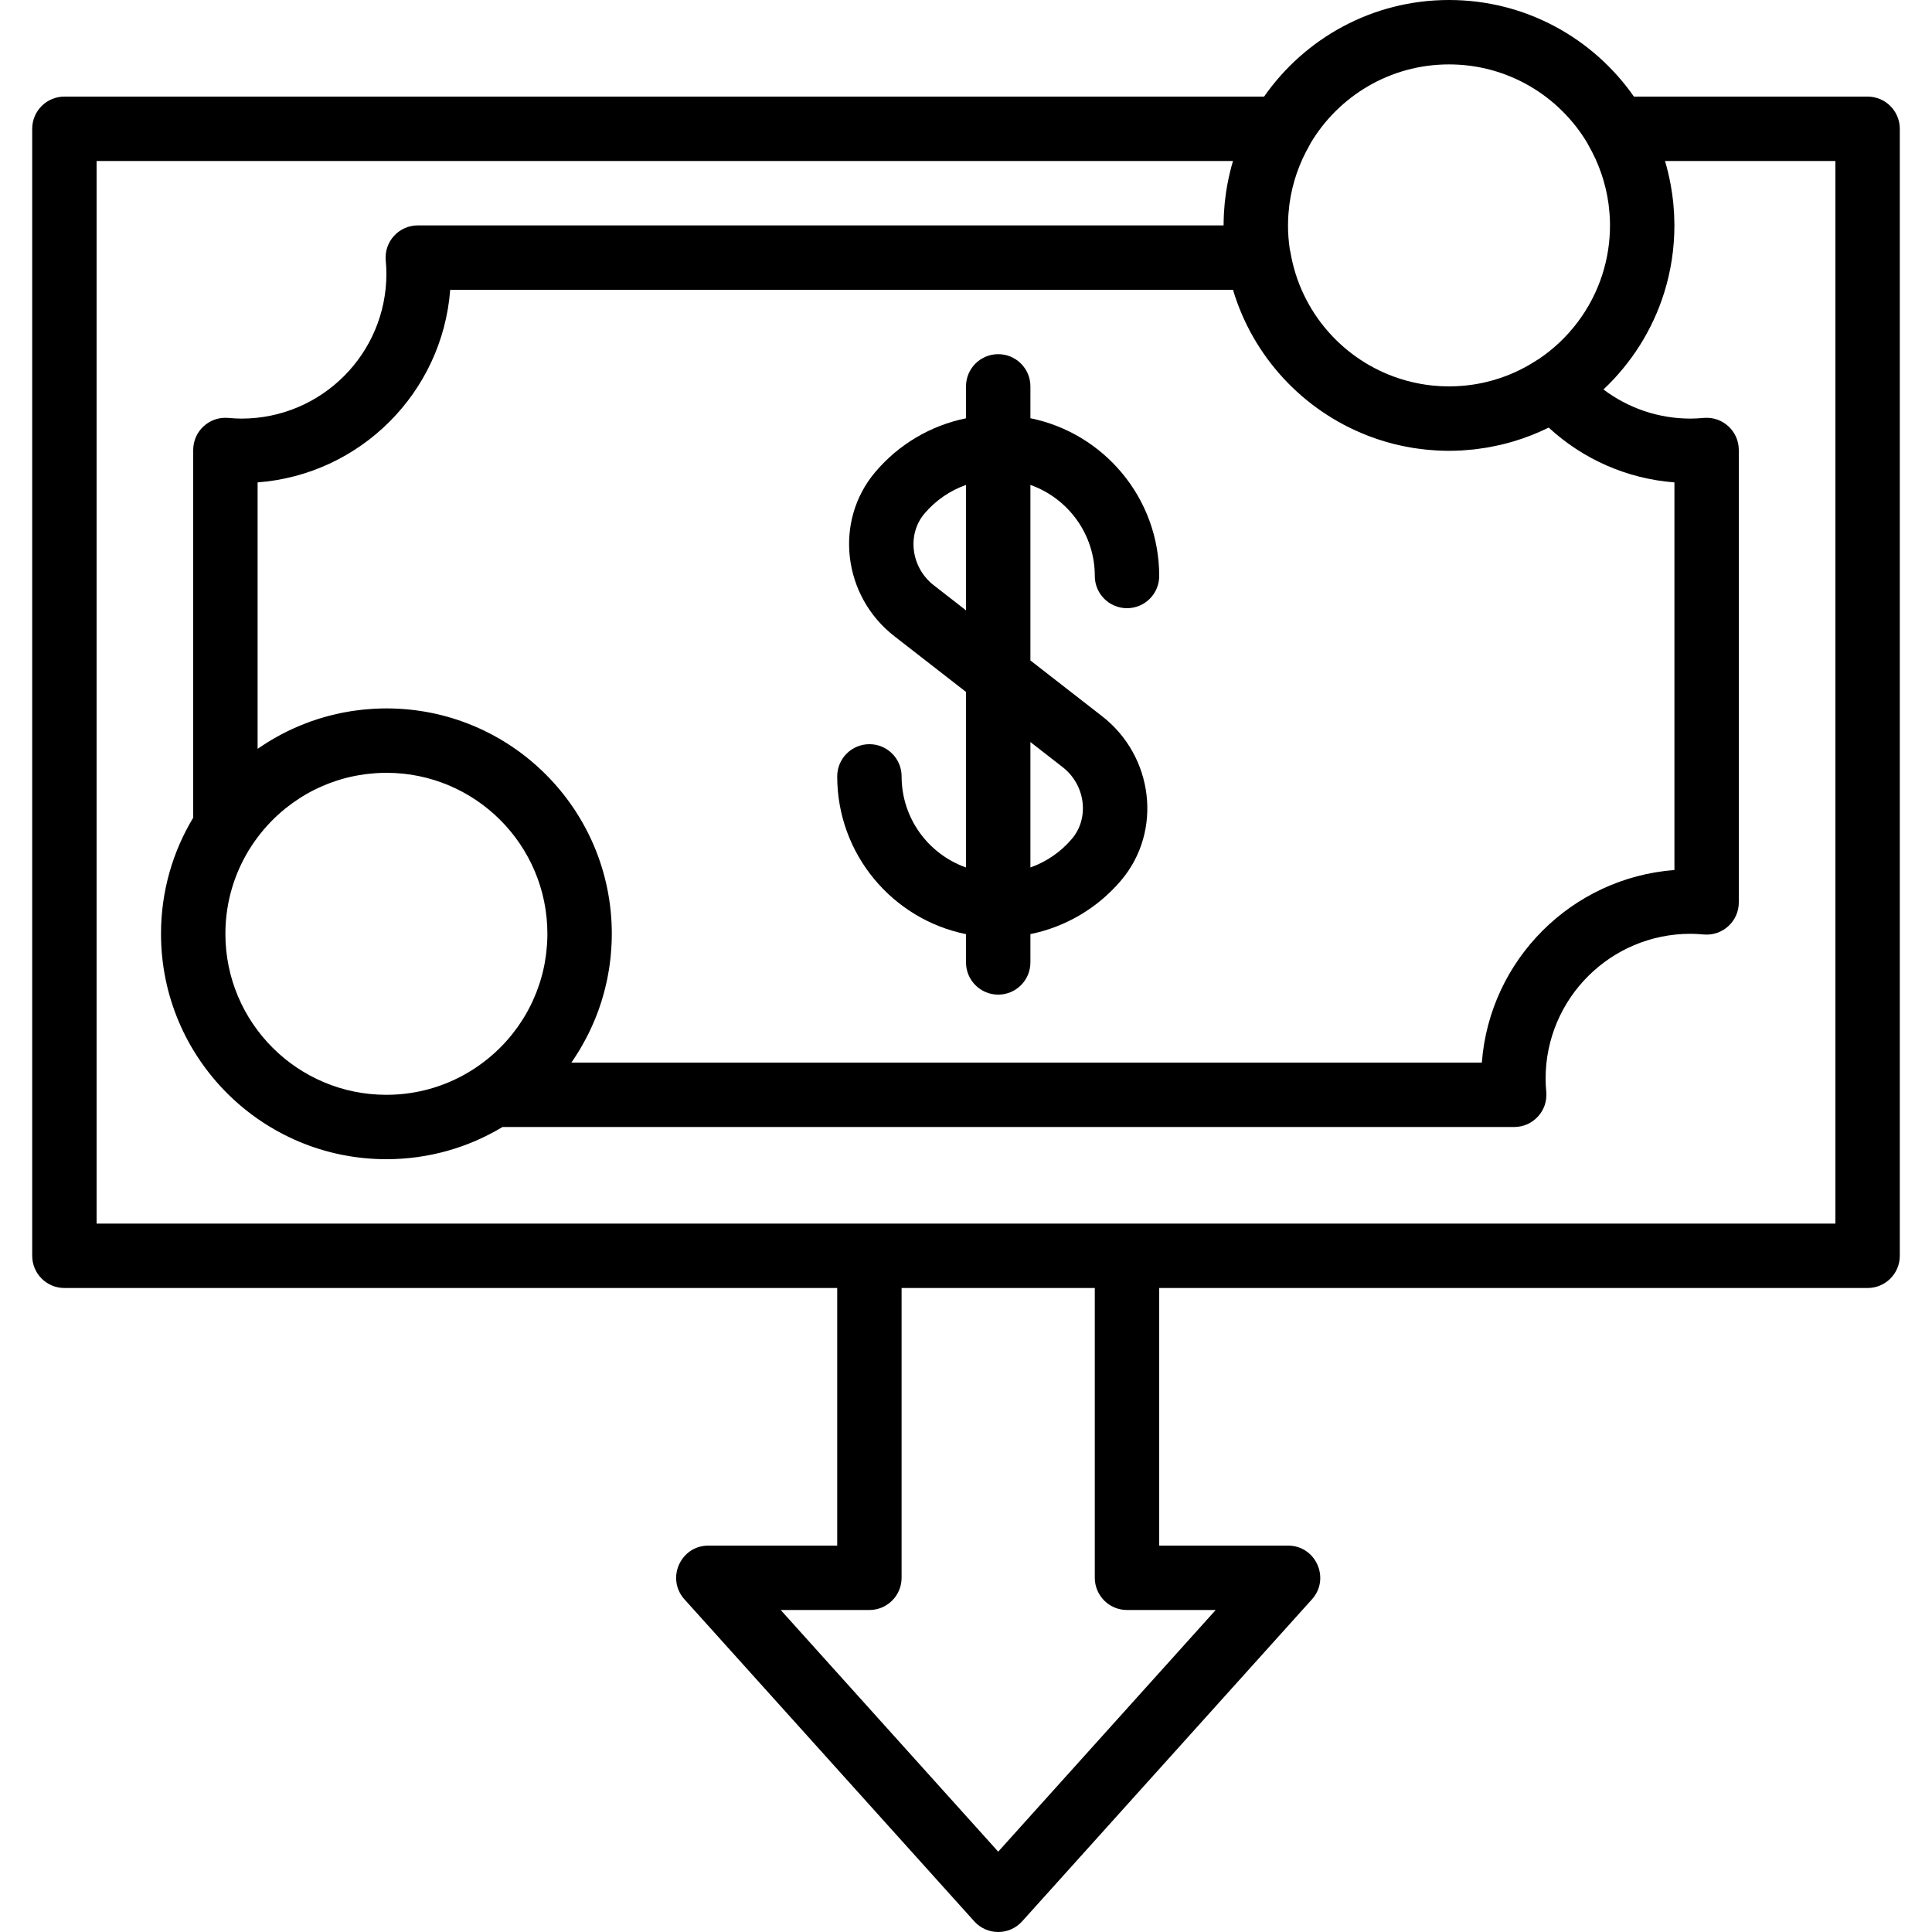 <?xml version="1.0" encoding="iso-8859-1"?>
<!-- Uploaded to: SVG Repo, www.svgrepo.com, Generator: SVG Repo Mixer Tools -->
<svg fill="#000000" height="800px" width="800px" version="1.1" id="Layer_1" xmlns="http://www.w3.org/2000/svg" xmlns:xlink="http://www.w3.org/1999/xlink" 
	 viewBox="0 0 512 512" xml:space="preserve">
<g>
	<g>
		<g>
			<path d="M273.068,110.835v-8.444c0-4.713-3.82-8.533-8.533-8.533s-8.533,3.82-8.533,8.533v8.46
				c-9.376,1.908-17.834,6.907-24.049,14.249c-11.054,13.073-8.549,32.926,5.033,43.476l19.016,14.795v46.516
				c-9.941-3.515-17.067-12.993-17.067-24.137c0-4.713-3.82-8.533-8.533-8.533s-8.533,3.82-8.533,8.533
				c0,20.64,14.659,37.858,34.133,41.811v7.492c0,4.713,3.82,8.533,8.533,8.533s8.533-3.82,8.533-8.533v-7.508
				c9.376-1.908,17.834-6.907,24.049-14.249c11.054-13.072,8.549-32.914-5.029-43.473l-19.02-14.798V128.51
				c9.941,3.515,17.067,12.993,17.067,24.137c0,4.713,3.82,8.533,8.533,8.533s8.533-3.82,8.533-8.533
				C307.201,132.006,292.542,114.789,273.068,110.835z M281.609,203.294c6.052,4.706,7.155,13.448,2.479,18.979
				c-2.965,3.502-6.767,6.112-11.02,7.614v-33.238L281.609,203.294z M247.459,155.102c-6.051-4.701-7.155-13.448-2.479-18.978
				c2.965-3.502,6.767-6.112,11.02-7.614v33.238L247.459,155.102z"/>
			<path d="M494.933,25.6h-61.927C422.21,10.131,404.291,0,384.001,0s-38.209,10.131-49.005,25.6H17.067
				c-4.713,0-8.533,3.821-8.533,8.533V332.8c0,4.713,3.82,8.533,8.533,8.533h204.801V409.6h-34.133
				c-7.388,0-11.285,8.75-6.343,14.242l76.8,85.333c3.39,3.766,9.296,3.766,12.686,0l76.8-85.333
				c4.942-5.491,1.045-14.242-6.343-14.242h-34.133v-68.267h187.732c4.713,0,8.533-3.821,8.533-8.533V34.133
				C503.467,29.421,499.646,25.6,494.933,25.6z M144.385,255.031c-0.037,0.206-0.071,0.413-0.11,0.618
				c-0.317,1.629-0.725,3.23-1.225,4.796c-0.04,0.125-0.085,0.247-0.126,0.371c-0.214,0.649-0.442,1.291-0.686,1.927
				c-0.072,0.188-0.147,0.376-0.222,0.563c-0.237,0.593-0.488,1.18-0.752,1.761c-0.076,0.167-0.149,0.335-0.226,0.5
				c-0.691,1.473-1.465,2.904-2.319,4.287c-0.085,0.137-0.174,0.27-0.26,0.406c-0.347,0.548-0.707,1.089-1.079,1.621
				c-0.118,0.169-0.237,0.336-0.358,0.503c-0.388,0.538-0.788,1.067-1.202,1.587c-0.087,0.11-0.172,0.222-0.26,0.331
				c-1.054,1.3-2.186,2.541-3.393,3.715c-0.042,0.041-0.086,0.082-0.129,0.123c-0.588,0.567-1.192,1.119-1.814,1.654
				c-0.025,0.021-0.049,0.043-0.074,0.064c-1.323,1.132-2.721,2.191-4.19,3.166c-0.037,0.025-0.069,0.052-0.106,0.077
				c-6.732,4.441-14.789,7.033-23.454,7.033c-23.558,0-42.667-19.109-42.667-42.667c0-8.665,2.592-16.723,7.033-23.454
				c0.025-0.036,0.052-0.068,0.076-0.105c0.978-1.472,2.039-2.873,3.174-4.199c0.017-0.02,0.034-0.039,0.051-0.059
				c0.539-0.627,1.096-1.236,1.667-1.828c0.039-0.04,0.077-0.081,0.116-0.121c1.172-1.205,2.412-2.335,3.709-3.388
				c0.12-0.097,0.243-0.19,0.364-0.286c0.505-0.401,1.018-0.789,1.54-1.166c0.182-0.131,0.365-0.262,0.549-0.39
				c0.508-0.355,1.024-0.697,1.547-1.029c0.159-0.101,0.316-0.207,0.477-0.306c0.689-0.425,1.387-0.834,2.099-1.219
				c0.027-0.014,0.054-0.027,0.081-0.042c0.675-0.363,1.362-0.705,2.056-1.031c0.194-0.091,0.391-0.177,0.586-0.265
				c0.548-0.248,1.102-0.485,1.661-0.709c0.213-0.085,0.425-0.17,0.64-0.252c0.602-0.231,1.211-0.446,1.825-0.65
				c0.154-0.051,0.306-0.107,0.461-0.156c0.791-0.252,1.589-0.484,2.397-0.69c0.011-0.003,0.022-0.005,0.033-0.008
				c0.769-0.195,1.546-0.364,2.329-0.517c0.218-0.042,0.439-0.078,0.658-0.118c0.587-0.105,1.177-0.198,1.771-0.279
				c0.261-0.035,0.521-0.069,0.783-0.1c0.585-0.068,1.174-0.122,1.765-0.166c0.244-0.018,0.487-0.042,0.733-0.056
				c0.825-0.048,1.653-0.078,2.487-0.078c23.558,0,42.667,19.109,42.667,42.667c0,0.834-0.03,1.663-0.078,2.489
				c-0.014,0.242-0.037,0.483-0.055,0.724c-0.045,0.596-0.099,1.19-0.168,1.78c-0.03,0.255-0.063,0.509-0.097,0.763
				C144.588,253.829,144.492,254.432,144.385,255.031z M151.631,281.284c0.232-0.338,0.459-0.679,0.685-1.022
				c0.251-0.381,0.496-0.765,0.738-1.152c0.221-0.353,0.442-0.705,0.655-1.062c0.246-0.412,0.481-0.829,0.717-1.247
				c0.334-0.591,0.658-1.188,0.972-1.792c0.219-0.421,0.44-0.841,0.649-1.268c0.203-0.414,0.395-0.833,0.589-1.252
				c0.165-0.357,0.328-0.715,0.487-1.076c0.191-0.435,0.377-0.871,0.558-1.311c0.146-0.357,0.285-0.717,0.425-1.077
				c0.173-0.445,0.349-0.889,0.511-1.34c0.257-0.713,0.5-1.431,0.729-2.155c0.14-0.44,0.265-0.886,0.395-1.331
				c0.116-0.397,0.232-0.794,0.339-1.195c0.118-0.44,0.23-0.881,0.338-1.325c0.107-0.435,0.206-0.873,0.303-1.311
				c0.091-0.413,0.184-0.824,0.267-1.24c0.148-0.746,0.282-1.495,0.402-2.249c0.052-0.33,0.096-0.663,0.143-0.994
				c0.09-0.632,0.172-1.266,0.242-1.903c0.036-0.333,0.066-0.667,0.097-1.001c0.057-0.62,0.104-1.242,0.142-1.866
				c0.018-0.296,0.038-0.592,0.052-0.889c0.042-0.916,0.07-1.834,0.07-2.758c0-32.984-26.75-59.733-59.733-59.733
				c-0.924,0-1.843,0.028-2.759,0.07c-0.296,0.013-0.59,0.034-0.884,0.051c-0.629,0.038-1.255,0.085-1.88,0.143
				c-0.328,0.03-0.657,0.06-0.984,0.095c-0.656,0.071-1.309,0.156-1.959,0.249c-0.263,0.037-0.528,0.068-0.791,0.109
				c-0.813,0.127-1.621,0.273-2.425,0.433c-0.393,0.078-0.782,0.167-1.172,0.252c-0.466,0.103-0.931,0.208-1.394,0.322
				c-0.421,0.103-0.841,0.209-1.258,0.321c-0.44,0.118-0.876,0.245-1.313,0.373c-0.407,0.119-0.815,0.233-1.218,0.361
				c-0.744,0.235-1.481,0.485-2.213,0.749c-0.406,0.146-0.805,0.305-1.207,0.46c-0.41,0.158-0.82,0.317-1.227,0.484
				c-0.406,0.167-0.809,0.339-1.21,0.514c-0.407,0.178-0.811,0.362-1.213,0.548c-0.38,0.176-0.76,0.35-1.135,0.534
				c-0.536,0.262-1.064,0.537-1.592,0.815c-0.45,0.238-0.897,0.482-1.34,0.731c-0.483,0.271-0.966,0.544-1.441,0.829
				c-0.329,0.197-0.652,0.4-0.977,0.603c-0.419,0.261-0.834,0.527-1.246,0.799c-0.319,0.211-0.638,0.422-0.953,0.639
				c-0.114,0.078-0.231,0.151-0.344,0.23v-70.609c27.232-2.072,48.967-23.808,51.038-51.038h207.45
				c5.268,17.689,18.508,31.935,35.555,38.586c0.123,0.048,0.244,0.098,0.367,0.145c0.602,0.23,1.209,0.449,1.82,0.66
				c0.223,0.077,0.447,0.152,0.671,0.227c0.575,0.191,1.152,0.377,1.734,0.551c0.264,0.079,0.531,0.151,0.796,0.226
				c0.569,0.161,1.138,0.324,1.714,0.469c0.035,0.009,0.071,0.016,0.107,0.025c1.156,0.288,2.328,0.535,3.51,0.755
				c0.478,0.089,0.956,0.179,1.438,0.257c0.408,0.065,0.818,0.122,1.228,0.179c0.525,0.073,1.051,0.141,1.579,0.201
				c0.381,0.043,0.762,0.083,1.145,0.119c0.602,0.056,1.207,0.1,1.814,0.138c0.319,0.02,0.636,0.045,0.957,0.059
				c0.931,0.043,1.866,0.071,2.807,0.071c0.001,0,0.003,0,0.004,0c0,0,0,0,0,0c0,0,0,0,0,0c1.109,0,2.209-0.036,3.303-0.095
				c0.299-0.016,0.595-0.047,0.894-0.068c0.81-0.056,1.617-0.121,2.418-0.21c0.309-0.034,0.616-0.078,0.924-0.117
				c0.807-0.102,1.61-0.216,2.406-0.35c0.265-0.045,0.529-0.093,0.793-0.142c0.874-0.159,1.74-0.336,2.6-0.532
				c0.175-0.04,0.35-0.079,0.525-0.121c1.026-0.244,2.042-0.512,3.047-0.809c0.008-0.002,0.016-0.004,0.024-0.007
				c3.287-0.97,6.456-2.212,9.481-3.706c9.086,8.385,20.76,13.565,33.32,14.526v102.724c-27.232,2.072-48.967,23.808-51.038,51.038
				H151.419C151.492,281.496,151.559,281.388,151.631,281.284z M384.001,17.067c15.61,0,29.26,8.394,36.698,20.91
				c0.073,0.143,0.13,0.289,0.212,0.431c2.786,4.815,4.604,10.072,5.357,15.554c0.018,0.133,0.034,0.266,0.051,0.399
				c0.092,0.722,0.162,1.449,0.217,2.178c0.014,0.193,0.032,0.386,0.044,0.58c0.053,0.868,0.087,1.739,0.087,2.615
				c0,4.532-0.713,8.896-2.022,12.993c-2.957,9.251-8.98,17.132-16.879,22.441c-0.16,0.091-0.321,0.179-0.476,0.281
				c-3.013,1.974-6.241,3.55-9.621,4.7c-0.003,0.001-0.006,0.002-0.009,0.003c-1.28,0.435-2.583,0.803-3.903,1.113
				c-0.238,0.056-0.475,0.113-0.714,0.165c-0.315,0.069-0.632,0.132-0.95,0.193c-0.342,0.066-0.686,0.127-1.032,0.184
				c-0.253,0.042-0.504,0.088-0.758,0.125c-0.587,0.087-1.178,0.163-1.772,0.225c-0.187,0.02-0.375,0.034-0.563,0.051
				c-0.477,0.044-0.956,0.081-1.437,0.109c-0.193,0.011-0.387,0.023-0.58,0.032c-0.647,0.029-1.296,0.049-1.95,0.049
				c-0.695,0-1.385-0.02-2.071-0.052c-0.259-0.013-0.514-0.035-0.772-0.052c-0.421-0.028-0.841-0.056-1.258-0.096
				c-0.325-0.031-0.647-0.072-0.97-0.11c-0.339-0.04-0.677-0.081-1.013-0.129c-0.365-0.052-0.728-0.112-1.09-0.174
				c-0.281-0.048-0.561-0.097-0.839-0.15c-0.402-0.077-0.802-0.159-1.199-0.247c-0.22-0.049-0.439-0.1-0.658-0.152
				c-0.444-0.106-0.887-0.215-1.326-0.335c-0.142-0.039-0.282-0.08-0.423-0.12c-0.507-0.144-1.012-0.292-1.512-0.454
				c-0.002-0.001-0.004-0.002-0.006-0.002c-14.812-4.808-26.198-17.537-28.878-33.476c-0.047-0.281-0.111-0.556-0.184-0.826
				c-0.304-2.054-0.466-4.154-0.466-6.292c0-0.034,0.003-0.067,0.003-0.101c0.002-0.829,0.032-1.654,0.082-2.475
				c0.014-0.23,0.035-0.458,0.052-0.687c0.053-0.686,0.119-1.371,0.205-2.051c0.021-0.166,0.041-0.332,0.063-0.497
				c0.757-5.468,2.571-10.712,5.35-15.515c0.078-0.135,0.132-0.275,0.202-0.411C354.727,25.47,368.382,17.067,384.001,17.067z
				 M298.668,426.667h23.506l-57.64,64.044l-57.64-64.044h23.506c4.713,0,8.533-3.82,8.533-8.533v-76.8h51.2v76.8
				C290.134,422.846,293.955,426.667,298.668,426.667z M486.4,324.267H298.668h-68.267H25.6v-281.6h301.156
				c-0.587,1.972-1.072,3.987-1.455,6.038c-0.043,0.23-0.083,0.461-0.124,0.692c-0.095,0.546-0.192,1.091-0.273,1.642
				c-0.113,0.763-0.209,1.529-0.292,2.298c-0.033,0.313-0.058,0.629-0.087,0.944c-0.058,0.632-0.107,1.265-0.145,1.9
				c-0.016,0.273-0.033,0.546-0.045,0.82c-0.042,0.908-0.07,1.818-0.07,2.732H110.721c-5.018,0-8.953,4.309-8.498,9.306
				c0.119,1.31,0.178,2.437,0.178,3.494c0,21.206-17.192,38.4-38.4,38.4c-1.001,0-2.076-0.058-3.545-0.183
				c-4.98-0.422-9.255,3.505-9.255,8.503v97.444c-5.414,8.988-8.533,19.515-8.533,30.77c0,32.984,26.75,59.733,59.733,59.733
				c11.255,0,21.782-3.119,30.77-8.533h268.11c5.018,0,8.953-4.309,8.498-9.306c-0.119-1.31-0.178-2.437-0.178-3.494
				c0-21.206,17.192-38.4,38.4-38.4c1.001,0,2.076,0.058,3.545,0.183c4.98,0.422,9.255-3.505,9.255-8.503V119.253
				c0-4.997-4.275-8.925-9.255-8.503c-1.469,0.125-2.544,0.183-3.545,0.183c-8.493,0-16.521-2.782-23.069-7.719
				c7.394-6.964,13.024-15.78,16.116-25.72c1.746-5.611,2.686-11.576,2.686-17.761c0-0.041-0.003-0.081-0.003-0.122
				c-0.002-0.854-0.027-1.704-0.065-2.552c-0.014-0.321-0.034-0.639-0.053-0.959c-0.035-0.572-0.079-1.142-0.13-1.711
				c-0.033-0.367-0.062-0.735-0.101-1.101c-0.065-0.598-0.144-1.194-0.227-1.788c-0.104-0.752-0.224-1.498-0.356-2.24
				c-0.029-0.162-0.057-0.325-0.087-0.487c-0.385-2.075-0.874-4.112-1.467-6.106H486.4V324.267z"/>
		</g>
	</g>
</g>
</svg>